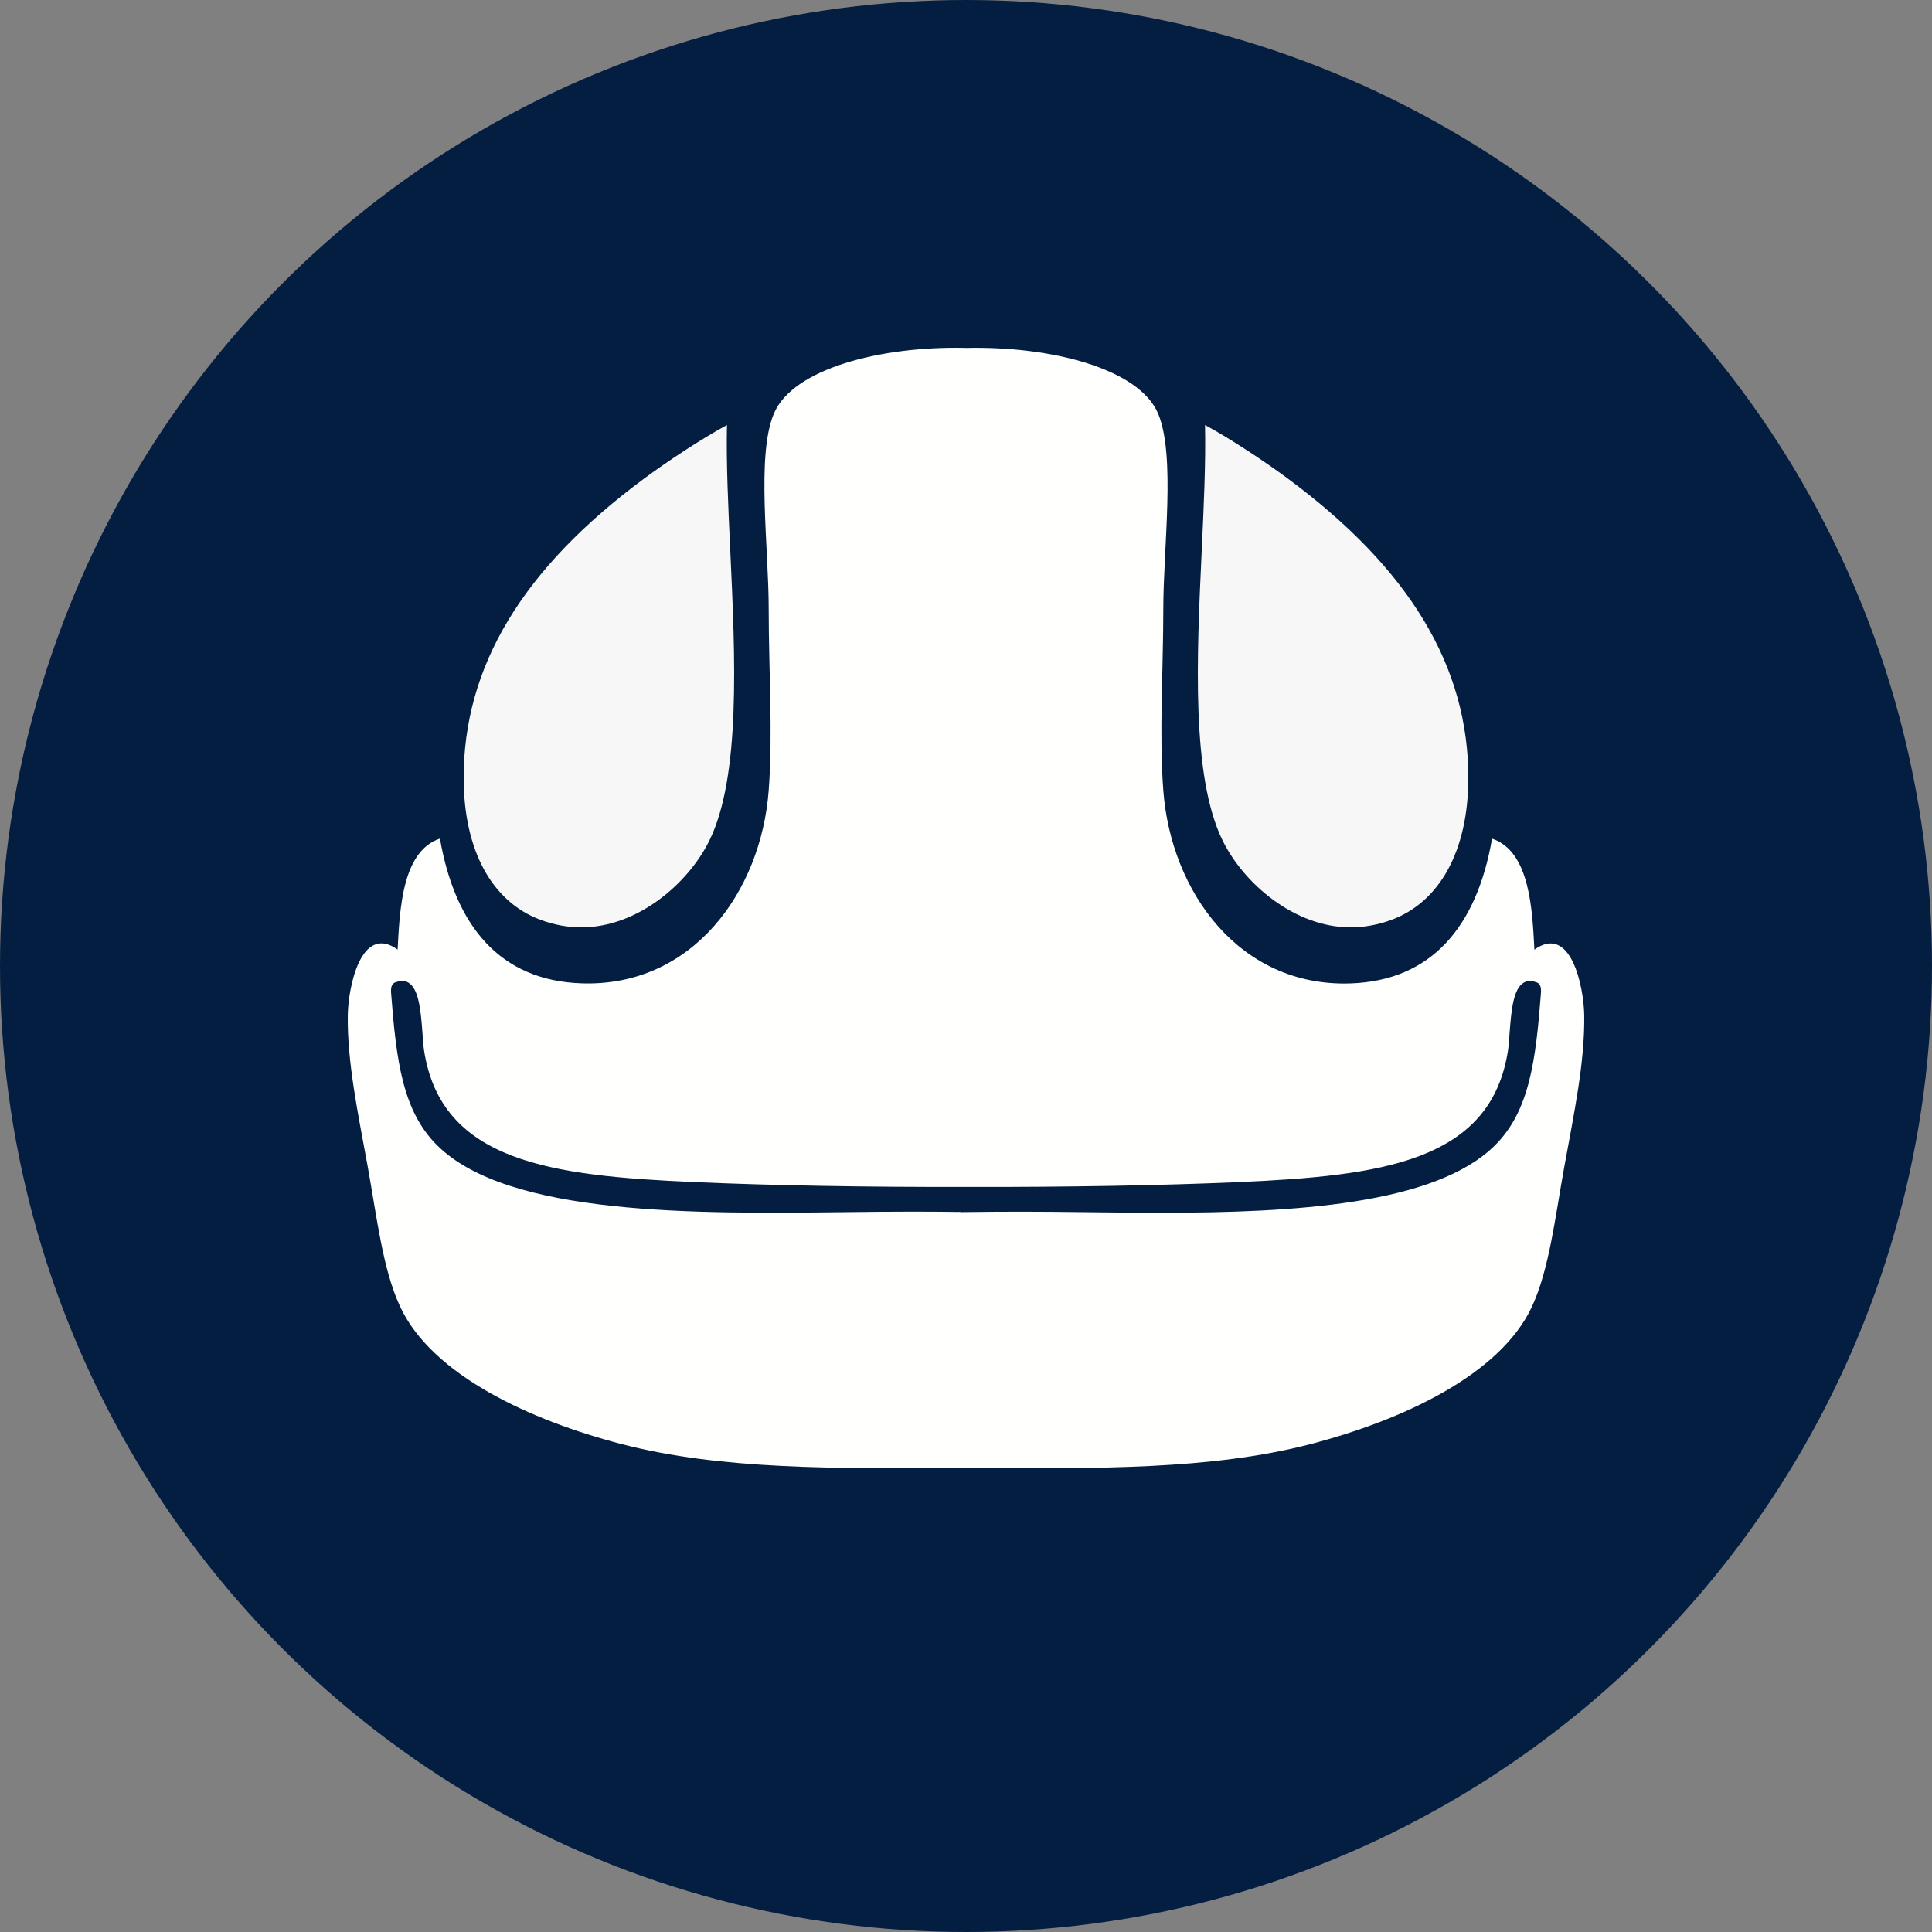 <svg xmlns="http://www.w3.org/2000/svg" width="50" height="50" viewBox="0 0 50 50">
  <rect x="0" y="0" width="50" height="50" fill="#808080" stroke="none"/>
  <g fill="none" fill-rule="evenodd">
    <circle cx="25" cy="25" r="25" fill="#041E42" fill-rule="nonzero"/>
    <g transform="translate(9 9)">
      <path fill="#FFFFFE" d="M30.879,16.706 L30.879,16.708 C30.745,18.452 30.581,19.755 29.689,20.642 C28.142,22.179 24.474,22.386 21.031,22.386 C20.374,22.386 19.725,22.378 19.101,22.371 C18.514,22.364 17.959,22.358 17.433,22.358 C16.947,22.358 16.469,22.362 15.982,22.368 L15.876,22.369 L15.876,22.365 C15.385,22.359 14.967,22.357 14.569,22.357 C14.043,22.357 13.489,22.363 12.902,22.37 C9.004,22.415 4.154,22.471 2.312,20.64 C1.419,19.753 1.256,18.45 1.122,16.706 C1.116,16.62 1.105,16.446 1.261,16.414 C1.401,16.36 1.504,16.392 1.567,16.429 C1.832,16.585 1.889,17.106 1.936,17.769 C1.948,17.928 1.958,18.079 1.974,18.182 C2.419,21.076 5.277,21.43 8.966,21.592 C10.933,21.679 13.439,21.724 16.021,21.717 L16.126,21.717 L16.126,21.718 C18.655,21.722 21.106,21.678 23.036,21.594 C26.725,21.431 29.583,21.077 30.027,18.183 C30.043,18.08 30.054,17.929 30.065,17.77 C30.112,17.107 30.17,16.587 30.435,16.43 C30.497,16.393 30.601,16.361 30.741,16.416 C30.896,16.448 30.885,16.621 30.879,16.706 Z M31.999,17.262 C31.988,16.558 31.661,14.895 30.71,15.577 C30.655,14.555 30.599,13.03 29.614,12.705 C29.22,14.974 28.054,16.384 25.94,16.451 C23.08,16.541 21.304,14.085 21.106,11.456 C20.995,9.979 21.106,8.353 21.106,6.774 C21.106,5.145 21.426,2.814 20.977,1.717 C20.497,0.542 18.2,-0.05 15.98,0.005 L15.98,0.003 C13.773,-0.044 11.501,0.548 11.023,1.716 C10.573,2.812 10.894,5.143 10.894,6.773 C10.894,8.351 11.005,9.978 10.894,11.455 C10.696,14.083 8.92,16.54 6.06,16.449 C3.946,16.382 2.78,14.973 2.386,12.703 C1.402,13.029 1.346,14.554 1.29,15.575 C0.34,14.894 0.013,16.557 0.001,17.26 C-0.019,18.472 0.261,19.788 0.517,21.194 C0.751,22.482 0.903,23.845 1.355,24.815 C2.181,26.59 4.725,27.759 7.092,28.374 C9.686,29.048 12.667,28.998 15.728,28.998 C15.825,28.998 15.923,28.998 16.021,28.998 L16.021,28.999 C16.104,28.999 16.188,28.999 16.272,28.999 C19.334,28.999 22.315,29.049 24.909,28.375 C27.276,27.76 29.82,26.591 30.646,24.817 C31.097,23.846 31.249,22.483 31.484,21.195 C31.739,19.789 32.02,18.474 31.999,17.262 Z"/>
      <path fill="#F7F7F7" d="M9.814 2C9.128 2.371 8.262 2.949 7.675 3.382 4.522 5.713 2.992 8.253 3 11.148 3.004 13.001 3.726 14.332 4.979 14.802 5.33 14.933 5.688 15 6.045 15 7.496 15 8.81 13.87 9.358 12.755 10.173 11.095 10.028 8.008 9.901 5.284 9.845 4.102 9.793 2.979 9.814 2M24.325 3.383C23.738 2.949 22.873 2.371 22.186 2 22.207 2.979 22.154 4.103 22.099 5.286 21.972 8.009 21.827 11.096 22.642 12.755 23.19 13.87 24.504 15 25.955 15 26.311 15 26.67 14.933 27.021 14.802 28.274 14.332 28.995 13.001 29 11.148 29.007 8.254 27.478 5.713 24.325 3.383"/>
    </g>
  </g>
</svg>
